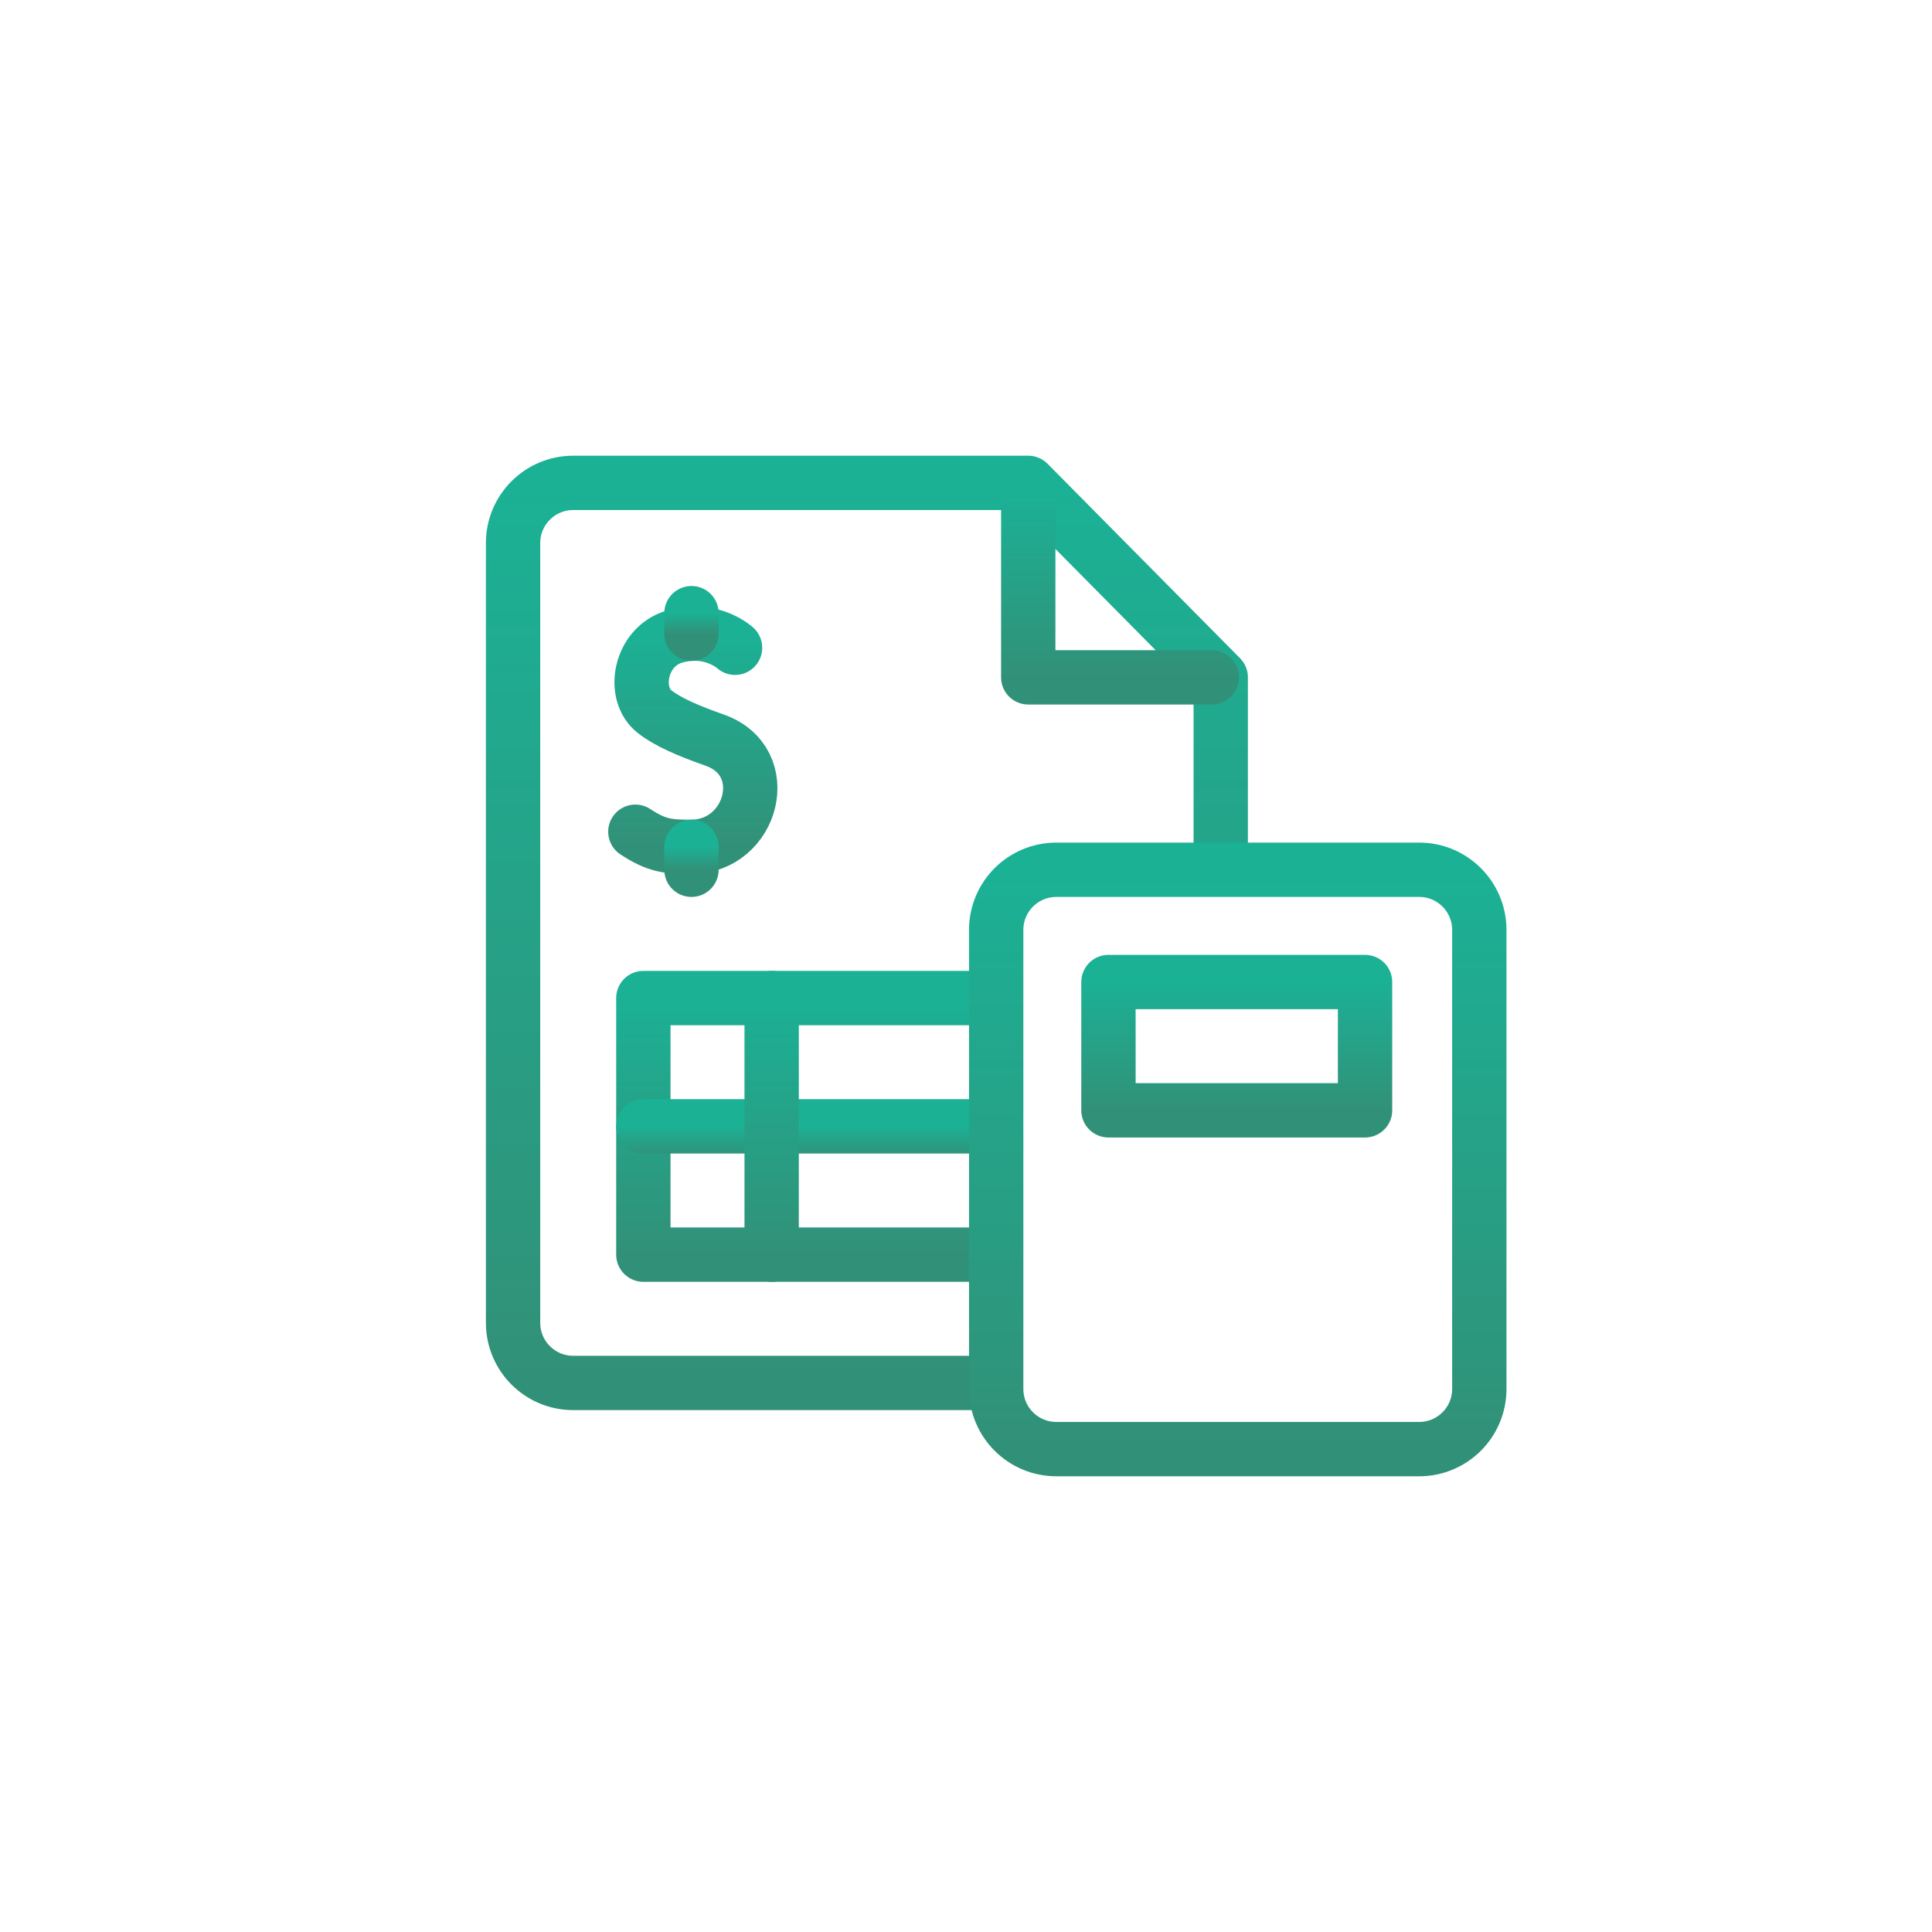 <svg width="64" height="64" viewBox="0 0 64 64" fill="none" xmlns="http://www.w3.org/2000/svg">
<path d="M32.84 45.812H18.988C17.888 45.812 16.996 44.921 16.996 43.82V17.988C16.996 16.888 17.888 15.996 18.988 15.996H34.062L40.438 22.438V28.54" stroke="url(#paint0_linear_56_5723)" stroke-width="1.8" stroke-miterlimit="10" stroke-linecap="round" stroke-linejoin="round"/>
<path d="M32.795 41.562H21.312V33.062H32.795" stroke="url(#paint1_linear_56_5723)" stroke-width="1.8" stroke-miterlimit="10" stroke-linecap="round" stroke-linejoin="round"/>
<path d="M21.312 37.312H32.705" stroke="url(#paint2_linear_56_5723)" stroke-width="1.8" stroke-miterlimit="10" stroke-linecap="round" stroke-linejoin="round"/>
<path d="M24.35 21.458C24.35 21.458 23.553 20.724 22.326 21.093C21.199 21.433 20.919 22.975 21.685 23.575C22.125 23.92 22.787 24.204 23.678 24.519C25.674 25.225 24.936 28.039 22.906 28.053C22.114 28.058 21.744 28.008 21.047 27.552" stroke="url(#paint3_linear_56_5723)" stroke-width="1.8" stroke-miterlimit="10" stroke-linecap="round" stroke-linejoin="round"/>
<path d="M22.906 28.812V28.053" stroke="url(#paint4_linear_56_5723)" stroke-width="1.8" stroke-miterlimit="10" stroke-linecap="round" stroke-linejoin="round"/>
<path d="M22.906 20.992V20.312" stroke="url(#paint5_linear_56_5723)" stroke-width="1.8" stroke-miterlimit="10" stroke-linecap="round" stroke-linejoin="round"/>
<path d="M40.142 22.438H34.062V16.321" stroke="url(#paint6_linear_56_5723)" stroke-width="1.8" stroke-miterlimit="10" stroke-linecap="round" stroke-linejoin="round"/>
<path d="M47.012 48.004H34.992C33.892 48.004 33 47.112 33 46.012V30.805C33 29.704 33.892 28.812 34.992 28.812H47.012C48.112 28.812 49.004 29.704 49.004 30.805V46.012C49.004 47.112 48.112 48.004 47.012 48.004Z" stroke="url(#paint7_linear_56_5723)" stroke-width="1.8" stroke-miterlimit="10" stroke-linecap="round" stroke-linejoin="round"/>
<path d="M45.219 32.531H36.719V36.781H45.219V32.531Z" stroke="url(#paint8_linear_56_5723)" stroke-width="1.8" stroke-miterlimit="10" stroke-linecap="round" stroke-linejoin="round"/>
<path d="M25.562 33.062V41.562" stroke="url(#paint9_linear_56_5723)" stroke-width="1.8" stroke-miterlimit="10" stroke-linecap="round" stroke-linejoin="round"/>
<defs>
<linearGradient id="paint0_linear_56_5723" x1="28.717" y1="15.996" x2="28.717" y2="45.812" gradientUnits="userSpaceOnUse">
<stop stop-color="#1BB195"/>
<stop offset="1" stop-color="#319178"/>
</linearGradient>
<linearGradient id="paint1_linear_56_5723" x1="27.054" y1="33.062" x2="27.054" y2="41.562" gradientUnits="userSpaceOnUse">
<stop stop-color="#1BB195"/>
<stop offset="1" stop-color="#319178"/>
</linearGradient>
<linearGradient id="paint2_linear_56_5723" x1="27.009" y1="37.312" x2="27.009" y2="38.312" gradientUnits="userSpaceOnUse">
<stop stop-color="#1BB195"/>
<stop offset="1" stop-color="#319178"/>
</linearGradient>
<linearGradient id="paint3_linear_56_5723" x1="22.951" y1="20.989" x2="22.951" y2="28.053" gradientUnits="userSpaceOnUse">
<stop stop-color="#1BB195"/>
<stop offset="1" stop-color="#319178"/>
</linearGradient>
<linearGradient id="paint4_linear_56_5723" x1="23.406" y1="28.053" x2="23.406" y2="28.812" gradientUnits="userSpaceOnUse">
<stop stop-color="#1BB195"/>
<stop offset="1" stop-color="#319178"/>
</linearGradient>
<linearGradient id="paint5_linear_56_5723" x1="23.406" y1="20.312" x2="23.406" y2="20.992" gradientUnits="userSpaceOnUse">
<stop stop-color="#1BB195"/>
<stop offset="1" stop-color="#319178"/>
</linearGradient>
<linearGradient id="paint6_linear_56_5723" x1="37.102" y1="16.321" x2="37.102" y2="22.438" gradientUnits="userSpaceOnUse">
<stop stop-color="#1BB195"/>
<stop offset="1" stop-color="#319178"/>
</linearGradient>
<linearGradient id="paint7_linear_56_5723" x1="41.002" y1="28.812" x2="41.002" y2="48.004" gradientUnits="userSpaceOnUse">
<stop stop-color="#1BB195"/>
<stop offset="1" stop-color="#319178"/>
</linearGradient>
<linearGradient id="paint8_linear_56_5723" x1="40.969" y1="32.531" x2="40.969" y2="36.781" gradientUnits="userSpaceOnUse">
<stop stop-color="#1BB195"/>
<stop offset="1" stop-color="#319178"/>
</linearGradient>
<linearGradient id="paint9_linear_56_5723" x1="26.062" y1="33.062" x2="26.062" y2="41.562" gradientUnits="userSpaceOnUse">
<stop stop-color="#1BB195"/>
<stop offset="1" stop-color="#319178"/>
</linearGradient>
</defs>
</svg>
